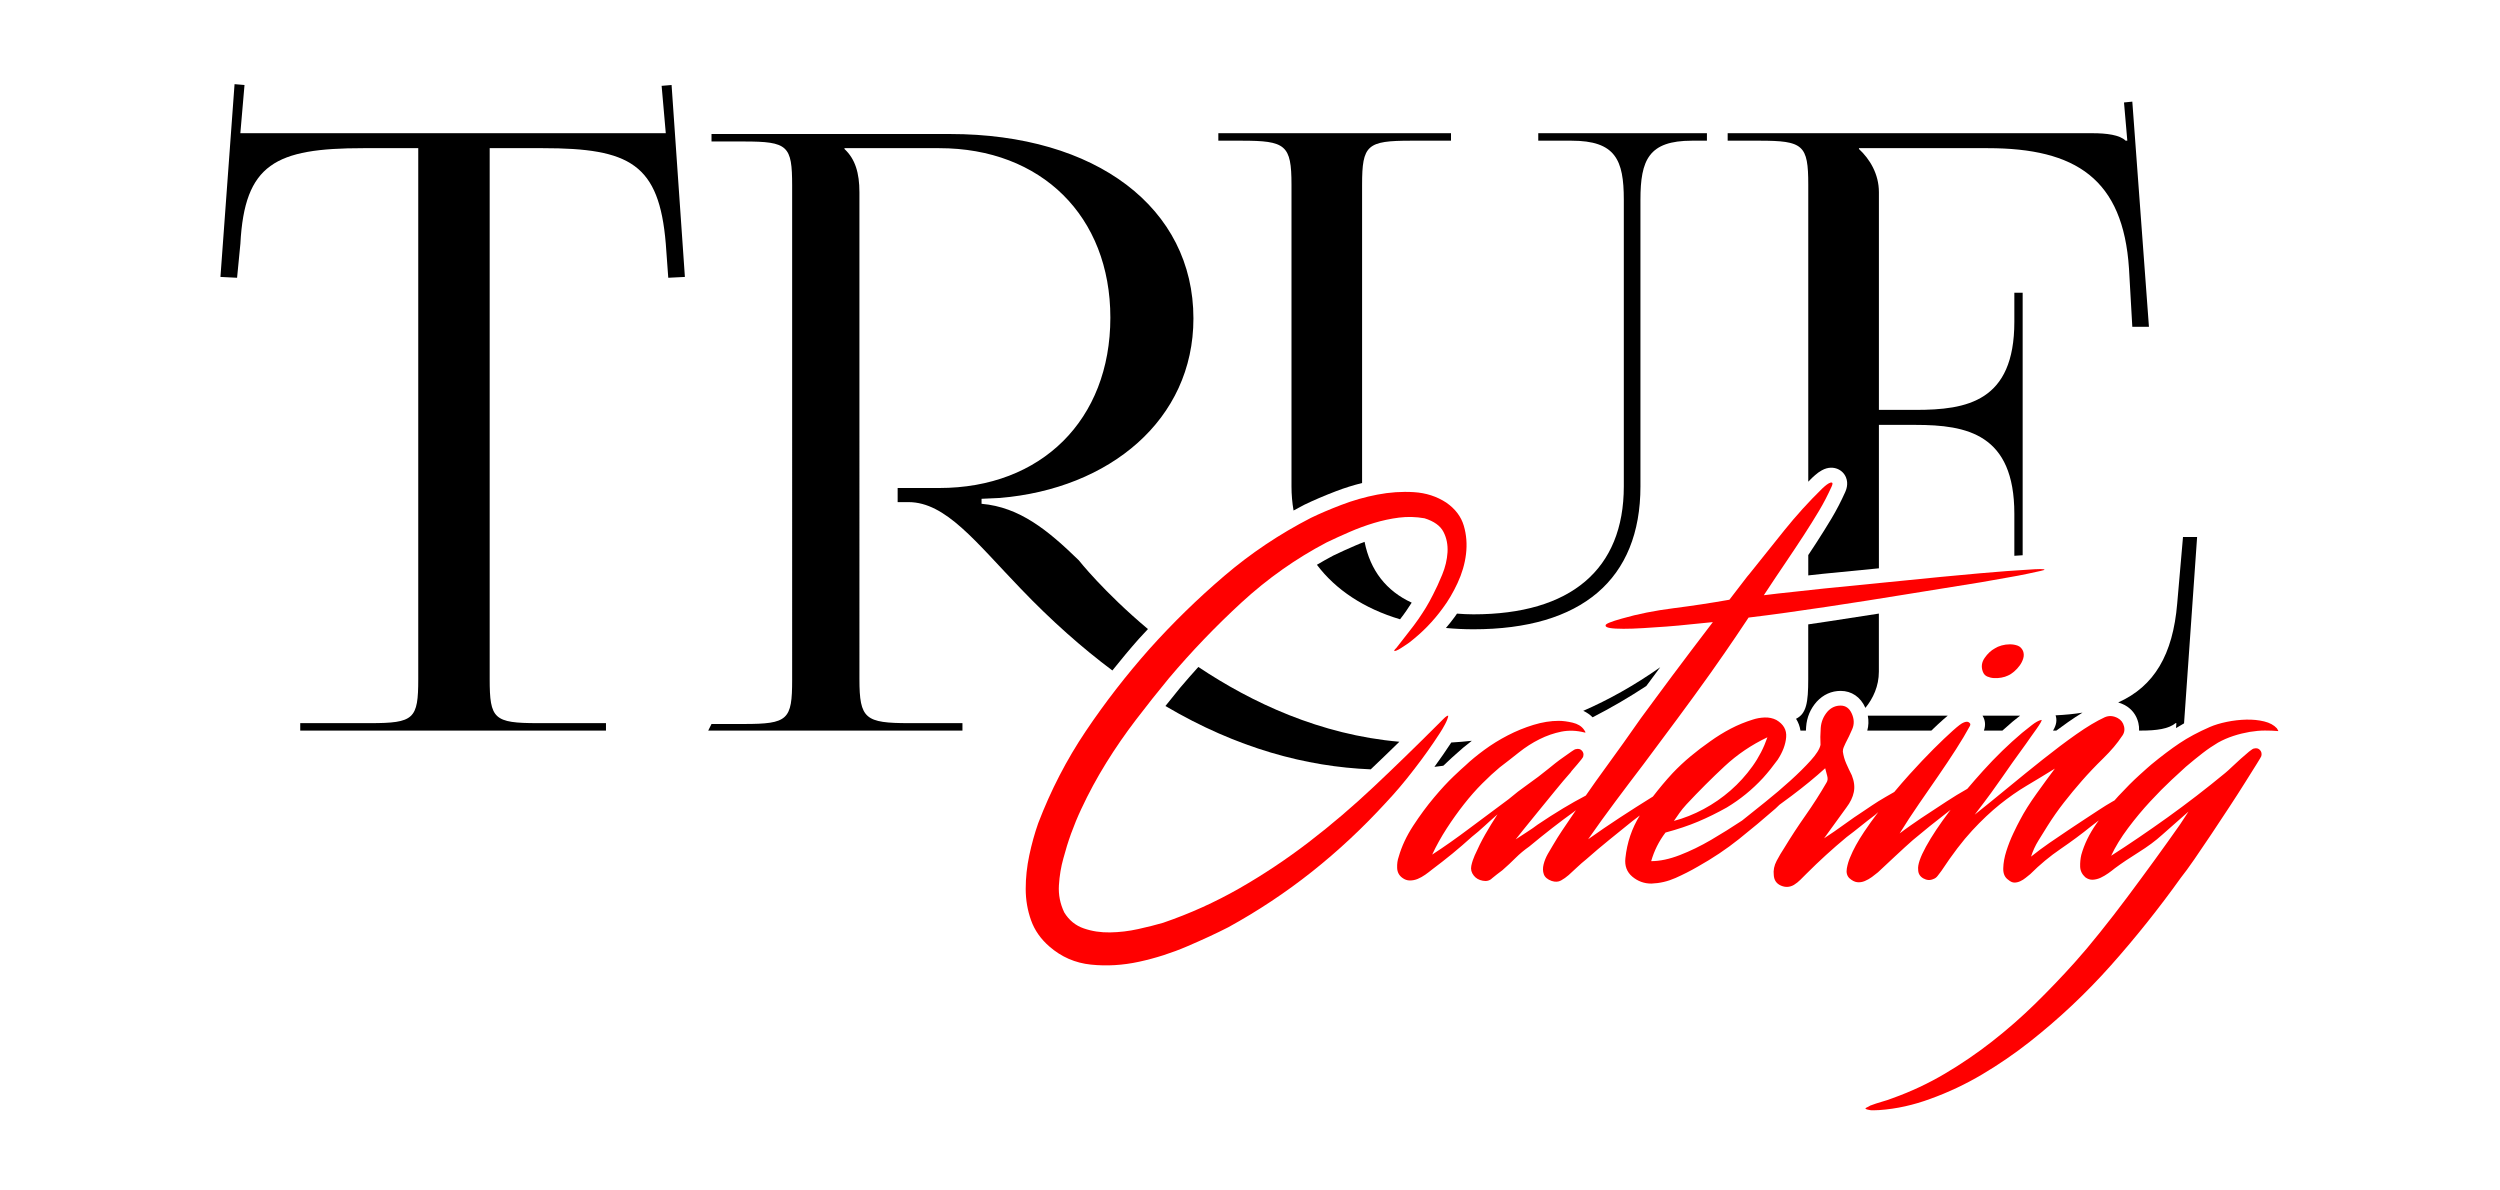 <?xml version="1.0" encoding="UTF-8"?> <svg xmlns="http://www.w3.org/2000/svg" xmlns:xlink="http://www.w3.org/1999/xlink" version="1.1" id="Слой_1" x="0px" y="0px" viewBox="0 0 595.28 283.46" style="enable-background:new 0 0 595.28 283.46;" xml:space="preserve"> <style type="text/css"> .st0{fill-rule:evenodd;clip-rule:evenodd;fill:#FF0000;} </style> <g> <g> <path d="M71.49,172.19h16.62c10.49,0,11.48-0.99,11.48-10.49V35.28H86.52c-20.97,0-28.29,3.76-29.28,22.75l-0.79,8.11l-3.96-0.2 l3.36-45.9l2.37,0.2l-0.99,11.48h101.3l-0.99-11.28l2.37-0.2l3.17,45.7l-3.96,0.2l-0.59-8.11c-1.58-18.99-8.51-22.75-29.28-22.75 H116.6v126.42c0,9.5,0.99,10.49,11.47,10.49h16.22v1.78H71.49V172.19z"></path> <g> <path d="M379.22,170.8c4.59-2.35,8.86-4.88,12.78-7.45l3.3-4.45c0.01-0.01,0.02-0.02,0.03-0.03 c-6.17,4.34-12.31,7.76-18.34,10.39C377.85,169.65,378.6,170.17,379.22,170.8z"></path> <path d="M317.47,132.29c-1.32,0.69-2.61,1.43-3.9,2.19c4.48,5.96,11.27,10.44,19.8,12.98c0.53-0.69,1.04-1.36,1.46-1.98 c0.46-0.66,0.89-1.32,1.31-1.98c-6.05-2.79-9.86-7.66-11.22-14.48c-0.72,0.27-1.45,0.55-2.15,0.86 C320.96,130.65,319.18,131.47,317.47,132.29z"></path> <path d="M285.34,158.81c-1.48,1.64-2.93,3.29-4.34,4.96c-1.17,1.42-2.34,2.87-3.5,4.34c17.11,10.09,33.6,14.46,48.89,15.08 c2.26-2.15,4.54-4.34,6.82-6.57C314.36,174.98,298.02,167.28,285.34,158.81z"></path> <path d="M341.55,182.6c0.71-0.08,1.42-0.18,2.12-0.27c0.02-0.01,0.03-0.03,0.05-0.05c1.81-1.72,2.51-2.34,2.85-2.63 c1.13-1.06,2.44-2.15,3.89-3.26c-1.65,0.18-3.28,0.32-4.89,0.41C344.31,178.72,342.97,180.66,341.55,182.6z"></path> <path d="M386.65,47.55v68.26c0,19.79-12.66,30.47-35.81,30.47c-1.36,0-2.65-0.07-3.91-0.17c-0.19,0.27-0.37,0.54-0.56,0.8 c-0.65,0.89-1.35,1.77-2.08,2.62c2.12,0.2,4.3,0.31,6.55,0.31c25.72,0,39.77-11.87,39.77-34.03V47.55 c0-9.5,1.98-14.05,12.27-14.05h3.56v-1.78h-40.16v1.78h7.91C384.67,33.5,386.65,38.05,386.65,47.55z"></path> <path d="M223.63,116.2h-9.89v3.36h2.57c8.9,0,16.03,9.5,26.71,20.58c7.34,7.67,14.64,14.12,21.85,19.51 c2.03-2.54,4.11-5.05,6.27-7.49c0.72-0.8,1.47-1.58,2.2-2.37c-10.52-8.82-16.47-16.38-16.47-16.38 c-7.32-7.12-14.05-12.66-23.15-13.45v-1.19l4.35-0.2c26.12-2.18,46.1-18.6,46.1-42.74c0-26.31-23.15-43.92-57.97-43.92h-56.78 v1.78h7.72c10.49,0,11.48,0.99,11.48,10.49V161.9c0,9.5-0.99,10.49-11.48,10.49h-7.72l-0.79,1.58h60.54v-1.78h-12.66 c-10.49,0-11.87-0.99-11.87-10.49V45.77c0-4.55-0.99-7.91-3.56-10.29v-0.2h22.55c24.33,0,40.76,16.22,40.76,40.36 C264.38,99.98,247.96,116.2,223.63,116.2z"></path> <path d="M307.52,43.99v71.82c0,1.98,0.17,3.9,0.49,5.75c0.85-0.47,1.7-0.92,2.56-1.37c2.21-1.07,4.74-2.15,7.58-3.24 c2-0.77,4.07-1.41,6.18-1.94V43.99c0-9.5,1.19-10.49,11.67-10.49h9.5v-1.78h-55.4v1.78h5.54 C306.13,33.5,307.52,34.49,307.52,43.99z"></path> </g> <g> <path d="M459.87,173.97c1.04-1,1.98-1.89,2.81-2.62c0.41-0.36,0.77-0.67,1.1-0.94h-19.03c0.23,1.2,0.19,2.4-0.13,3.56H459.87z"></path> <path d="M430.06,173.08c0.16-2.26,1-4.28,2.51-5.99c1.58-1.71,3.53-2.58,5.72-2.58c2.59,0,4.73,1.46,5.86,3.99 c0.01,0.02,0.01,0.04,0.02,0.06c1.84-2.26,3.21-5.19,3.21-8.63v-13.83c-3.86,0.61-7.86,1.23-11.98,1.85 c-1.64,0.25-3.26,0.49-4.84,0.72v13.04c0,5.58-0.43,8.21-2.9,9.44c0.55,0.86,0.9,1.8,1.05,2.82h1.3 C430.04,173.67,430.04,173.39,430.06,173.08z"></path> <path d="M472.39,173.97h4.4c0.81-0.74,1.63-1.45,2.45-2.15c0.58-0.46,1.17-0.93,1.77-1.41h-8.95 C472.73,171.46,472.84,172.74,472.39,173.97z"></path> <path d="M430.57,43.99v70.71c0.31-0.31,0.61-0.62,0.91-0.92c0.05-0.05,0.29-0.28,0.71-0.64c0.51-0.46,1.05-0.84,1.59-1.14 c1.59-0.89,2.92-0.68,3.74-0.35c0.93,0.38,1.65,1.09,2.03,2.02c0.64,1.56,0.03,3-0.17,3.47c-0.99,2.21-2.08,4.31-3.24,6.26 c-1.12,1.87-2.36,3.86-3.69,5.91c-0.59,0.91-1.22,1.87-1.88,2.86v4.84c1.13-0.12,2.24-0.24,3.39-0.37 c4.68-0.45,9.14-0.89,13.43-1.32v-34.15h8.71c12.27,0,23.54,2.18,23.54,21.17v10c0.7-0.05,1.37-0.09,1.98-0.13v-62.5h-1.98v6.92 c0,18.99-11.28,20.97-23.54,20.97h-8.71V45.77c0-4.35-2.18-7.91-4.75-10.29v-0.2h30.67c20.97,0,32.25,7.32,33.63,28.69 l0.79,13.85h3.96l-3.96-53.62l-1.98,0.2l0.79,9.1h-0.4c-1.38-1.38-4.55-1.78-7.91-1.78h-86.85v1.78h7.52 C429.38,33.5,430.57,34.49,430.57,43.99z"></path> <path d="M504.37,167.26c0.52,0.15,1.04,0.36,1.56,0.63c1.68,0.92,2.8,2.38,3.24,4.24c0.15,0.62,0.2,1.23,0.17,1.83h0.57 c3.56,0,6.53-0.4,8.11-1.78h0.2l-0.08,1.19c0.61-0.38,1.25-0.76,1.91-1.13l3.11-44.38h-3.36l-1.38,15.83 C517.4,155.88,512.95,163.42,504.37,167.26z"></path> <path d="M488.94,173.81c-0.03,0.05-0.07,0.11-0.1,0.16h0.79c0.94-0.7,1.88-1.38,2.79-2.02c1.2-0.84,2.34-1.59,3.45-2.26 c-1.99,0.32-4.12,0.53-6.41,0.64C489.83,171.4,489.67,172.57,488.94,173.81z"></path> </g> </g> <g> <g> <path class="st0" d="M342.82,174.6c0.43-0.64,0.85-1.37,1.28-2.18c0.43-0.82,0.67-1.47,0.75-1.97c-0.07-0.07-0.21-0.04-0.43,0.11 c-0.21,0.14-0.46,0.36-0.74,0.64c-0.28,0.28-0.55,0.55-0.8,0.8c-0.25,0.25-0.41,0.41-0.48,0.48 c-5.11,5.11-10.18,10.04-15.22,14.79c-5.04,4.75-10.22,9.17-15.54,13.25c-5.32,4.08-10.84,7.75-16.55,11.02 c-5.71,3.26-11.76,6-18.15,8.19c-1.7,0.5-3.67,0.99-5.91,1.49c-2.24,0.5-4.47,0.76-6.7,0.8c-2.24,0.04-4.33-0.28-6.28-0.96 c-1.95-0.67-3.49-1.93-4.63-3.78c-0.99-2.06-1.42-4.22-1.28-6.49c0.14-2.27,0.5-4.4,1.06-6.39c1.06-4.04,2.48-7.96,4.26-11.76 c1.77-3.8,3.76-7.47,5.96-11.02c2.2-3.55,4.58-6.99,7.13-10.32c2.55-3.34,5.14-6.6,7.77-9.79c5.32-6.31,11.09-12.33,17.29-18.04 c6.21-5.71,12.97-10.48,20.27-14.31c1.77-0.85,3.6-1.69,5.48-2.5c1.88-0.82,3.81-1.53,5.8-2.13c1.99-0.6,3.97-1.03,5.96-1.28 c1.99-0.25,4.01-0.2,6.07,0.16c2.27,0.71,3.78,1.79,4.52,3.25c0.75,1.45,1.06,3.07,0.96,4.84c-0.11,1.77-0.53,3.57-1.28,5.37 c-0.75,1.81-1.47,3.39-2.18,4.74c-0.57,1.14-1.14,2.16-1.7,3.09c-0.57,0.92-1.17,1.85-1.81,2.77c-0.64,0.92-1.38,1.92-2.23,2.98 c-0.85,1.06-1.84,2.34-2.98,3.83l-0.32,0.32c-0.07,0.07-0.11,0.14-0.11,0.21c0,0.07-0.04,0.11-0.11,0.11c0,0.14,0.18,0.14,0.53,0 c0.35-0.14,0.74-0.35,1.17-0.64c0.43-0.28,0.83-0.55,1.22-0.8c0.39-0.25,0.62-0.41,0.69-0.48c1.56-1.21,3-2.48,4.31-3.83 c1.31-1.35,2.54-2.8,3.67-4.36c1.28-1.7,2.45-3.69,3.51-5.96c1.06-2.27,1.74-4.58,2.02-6.92c0.28-2.34,0.11-4.59-0.53-6.76 c-0.64-2.16-2.02-3.99-4.15-5.48c-2.27-1.49-4.84-2.32-7.72-2.5c-2.87-0.18-5.78,0.02-8.73,0.59c-2.94,0.57-5.8,1.38-8.57,2.45 c-2.77,1.06-5.18,2.09-7.24,3.09c-7.45,3.83-14.33,8.44-20.65,13.84c-6.31,5.39-12.24,11.18-17.77,17.35 c-5.53,6.24-10.59,12.77-15.17,19.58c-4.58,6.81-8.35,14.12-11.33,21.92c-0.85,2.41-1.56,4.97-2.13,7.66 c-0.57,2.7-0.85,5.36-0.85,7.98c0,2.63,0.43,5.13,1.28,7.5c0.85,2.38,2.31,4.45,4.36,6.23c2.84,2.48,6.14,3.92,9.9,4.31 c3.76,0.39,7.59,0.16,11.49-0.69c3.9-0.85,7.72-2.07,11.44-3.67c3.73-1.6,6.97-3.1,9.74-4.52c7.1-3.9,13.75-8.32,19.96-13.25 c6.21-4.93,12.04-10.38,17.51-16.34c2.34-2.48,4.61-5.16,6.81-8.04C338.96,180.3,340.98,177.44,342.82,174.6z"></path> <path class="st0" d="M480.44,153.74c-0.57-0.21-1.19-0.32-1.86-0.32c-0.67,0-1.33,0.09-1.97,0.27c-0.64,0.18-1.17,0.41-1.6,0.69 c-0.92,0.5-1.74,1.26-2.45,2.29c-0.71,1.03-0.85,2.11-0.43,3.25c0.21,0.57,0.57,0.96,1.06,1.17c0.5,0.21,1.03,0.34,1.6,0.37 c0.57,0.04,1.15,0,1.76-0.11c0.6-0.11,1.12-0.27,1.54-0.48c0.5-0.21,0.99-0.53,1.49-0.96c0.5-0.43,0.94-0.9,1.33-1.44 c0.39-0.53,0.67-1.1,0.85-1.7c0.18-0.6,0.16-1.19-0.05-1.76C481.43,154.38,481.01,153.96,480.44,153.74z"></path> <path class="st0" d="M542.43,173.91c-0.11-0.18-0.19-0.34-0.27-0.48c-0.71-0.78-1.72-1.33-3.03-1.65 c-1.31-0.32-2.73-0.46-4.26-0.43c-1.53,0.04-3.07,0.21-4.63,0.53c-1.56,0.32-2.91,0.73-4.04,1.22c-2.77,1.21-5.18,2.5-7.24,3.88 c-2.06,1.38-4.29,3.07-6.71,5.06c-0.43,0.35-1.38,1.21-2.87,2.55c-1.49,1.35-3.14,3-4.95,4.95c-0.32,0.34-0.63,0.7-0.94,1.05 c-0.16,0.09-0.32,0.18-0.5,0.28c-0.99,0.57-2.06,1.22-3.19,1.97c-1.14,0.75-2.22,1.45-3.25,2.13c-1.03,0.67-1.92,1.26-2.66,1.76 c-0.75,0.5-1.22,0.82-1.44,0.96c-1.49,0.99-2.98,2-4.47,3.03c-1.49,1.03-2.94,2.11-4.36,3.25c0.43-1.35,1.01-2.63,1.76-3.83 c0.74-1.21,1.47-2.38,2.18-3.51c1.21-1.92,2.5-3.76,3.88-5.53c1.38-1.77,2.82-3.51,4.31-5.21c1.49-1.7,3.17-3.48,5.06-5.32 c1.88-1.85,3.35-3.58,4.42-5.22c0.57-0.71,0.75-1.51,0.53-2.39c-0.21-0.89-0.71-1.54-1.49-1.97c-1.06-0.57-2.09-0.64-3.09-0.21 c-1.99,0.92-4.24,2.27-6.76,4.04c-2.52,1.77-5.16,3.76-7.93,5.96c-2.77,2.2-5.55,4.45-8.35,6.76c-2.8,2.31-5.45,4.45-7.93,6.44 c1.63-2.13,2.93-3.85,3.88-5.16c0.96-1.31,1.83-2.54,2.61-3.67c0.78-1.13,1.6-2.31,2.45-3.51c0.85-1.21,1.95-2.73,3.3-4.58 c0.28-0.43,0.66-0.96,1.12-1.6c0.46-0.64,0.9-1.26,1.33-1.86c0.43-0.6,0.76-1.12,1.01-1.54c0.25-0.43,0.3-0.64,0.16-0.64 c-0.64,0.14-1.38,0.55-2.24,1.22c-0.85,0.67-1.63,1.3-2.34,1.86c-3.19,2.7-6.3,5.71-9.31,9.05c-1.31,1.45-2.55,2.88-3.74,4.28 c-1.71,0.97-3.36,1.97-4.94,3.01c-1.99,1.31-4.01,2.64-6.07,3.99c-0.64,0.43-1.49,1.01-2.55,1.76c-1.06,0.75-1.92,1.37-2.55,1.86 c1.49-2.41,3.03-4.77,4.63-7.08c1.6-2.31,3.14-4.54,4.63-6.71c1.49-2.16,2.87-4.24,4.15-6.23c1.28-1.99,2.38-3.83,3.3-5.53 c0.14-0.28,0.16-0.5,0.05-0.64c-0.11-0.14-0.23-0.25-0.37-0.32c-0.28-0.14-0.67-0.11-1.17,0.11c-0.43,0.14-1.28,0.78-2.55,1.92 c-1.28,1.14-2.8,2.59-4.58,4.36c-1.77,1.77-3.67,3.78-5.69,6.01c-1.26,1.39-2.48,2.81-3.68,4.24c-0.65,0.37-1.32,0.76-2.07,1.19 c-1.17,0.67-2.25,1.35-3.25,2.02c-0.99,0.67-1.6,1.08-1.81,1.22c-1.63,1.06-3.23,2.16-4.79,3.3c-1.56,1.14-3.16,2.24-4.79,3.3 c0.85-1.21,1.74-2.43,2.66-3.67c0.92-1.24,1.81-2.47,2.66-3.67c0.92-1.21,1.51-2.43,1.76-3.67c0.25-1.24,0.09-2.57-0.48-3.99 c-0.5-0.99-0.94-1.93-1.33-2.82c-0.39-0.89-0.66-1.83-0.8-2.82c0-0.43,0.07-0.78,0.21-1.06c0.14-0.28,0.28-0.6,0.43-0.96 c0.57-1.06,1.1-2.18,1.6-3.35c0.5-1.17,0.46-2.39-0.11-3.67c-0.57-1.28-1.45-1.92-2.66-1.92s-2.23,0.46-3.09,1.38 c-0.99,1.13-1.54,2.45-1.65,3.94c-0.11,1.49-0.12,2.84-0.05,4.04c-0.21,0.99-0.99,2.23-2.34,3.72s-2.96,3.09-4.84,4.79 c-1.88,1.7-3.88,3.41-6.01,5.11c-1.97,1.58-3.79,3.03-5.46,4.37c-0.03,0.02-0.05,0.03-0.07,0.05c-2.41,1.6-4.86,3.12-7.34,4.58 c-2.48,1.45-4.97,2.66-7.45,3.62c-2.48,0.96-4.75,1.44-6.81,1.44c0.71-2.48,1.84-4.75,3.41-6.81c2.91-0.78,5.5-1.65,7.77-2.61 c2.27-0.96,4.54-2.08,6.81-3.35c3.19-1.92,6.07-4.26,8.62-7.02c0.64-0.71,1.24-1.42,1.81-2.13c0.57-0.71,1.13-1.45,1.7-2.23 c1.21-1.84,1.88-3.64,2.02-5.37c0.14-1.74-0.64-3.1-2.34-4.1c-0.85-0.43-1.77-0.62-2.77-0.59c-0.99,0.04-1.92,0.2-2.77,0.48 c-1.84,0.57-3.62,1.29-5.32,2.18c-1.7,0.89-3.33,1.9-4.9,3.03c-1.63,1.14-3.19,2.32-4.68,3.57c-1.49,1.24-2.91,2.57-4.26,3.99 c-1.66,1.79-3.21,3.66-4.69,5.58c-0.03,0.02-0.07,0.04-0.1,0.06c-2.63,1.63-5.21,3.28-7.77,4.95c-2.55,1.67-5.07,3.39-7.56,5.16 c2.13-3.05,4.29-6.05,6.49-8.99c2.2-2.94,4.43-5.91,6.71-8.89c2.7-3.62,5.37-7.22,8.04-10.8c2.66-3.58,5.3-7.22,7.93-10.91 c0.57-0.78,1.68-2.38,3.35-4.79c1.67-2.41,3.57-5.21,5.69-8.41c2.91-0.35,5.91-0.74,8.99-1.17c3.09-0.43,6.26-0.89,9.53-1.38 c6.6-0.99,12.82-1.97,18.68-2.93c5.85-0.96,11.9-1.93,18.15-2.93c2.34-0.43,4.45-0.8,6.33-1.12c1.88-0.32,3.46-0.62,4.74-0.9 c2.77-0.57,4.12-0.89,4.04-0.96c0-0.21-1.38-0.21-4.15,0c-1.35,0.07-2.96,0.18-4.84,0.32c-1.88,0.14-4.03,0.32-6.44,0.53 c-6.31,0.57-12.42,1.15-18.31,1.76c-5.89,0.6-12.13,1.22-18.73,1.86c-2.48,0.28-4.93,0.55-7.34,0.8 c-2.41,0.25-4.75,0.51-7.02,0.8c1.92-2.91,3.65-5.52,5.22-7.82c1.56-2.31,3-4.47,4.31-6.49c1.31-2.02,2.52-3.96,3.62-5.8 c1.1-1.84,2.11-3.8,3.03-5.85c0.21-0.5,0.23-0.78,0.05-0.85c-0.18-0.07-0.43-0.02-0.75,0.16c-0.32,0.18-0.64,0.41-0.96,0.69 c-0.32,0.28-0.51,0.46-0.59,0.53c-3.19,3.12-6.19,6.42-8.99,9.9c-2.8,3.48-5.59,6.95-8.35,10.43c-0.21,0.21-0.74,0.89-1.6,2.02 c-0.85,1.13-1.92,2.52-3.19,4.15c-4.4,0.78-8.83,1.45-13.3,2.02c-4.47,0.57-8.55,1.38-12.24,2.45c-1.28,0.35-2.27,0.67-2.98,0.96 c-0.71,0.28-1.03,0.53-0.96,0.75c0,0.5,1.42,0.74,4.26,0.74c1.35,0,2.91-0.05,4.68-0.16c1.77-0.11,3.62-0.23,5.53-0.37 c1.92-0.14,3.83-0.32,5.75-0.53c1.92-0.21,3.69-0.39,5.32-0.53c-1.56,2.06-3.19,4.2-4.9,6.44c-1.7,2.24-3.32,4.38-4.84,6.44 c-1.53,2.06-2.94,3.97-4.26,5.75c-1.31,1.77-2.36,3.19-3.14,4.26c-2.77,3.97-5.55,7.88-8.35,11.71c-1.61,2.19-3.19,4.43-4.76,6.7 c-1.85,0.98-3.66,1.98-5.4,3.04c-2.06,1.24-4.08,2.54-6.07,3.88c-0.64,0.5-1.51,1.1-2.61,1.81c-1.1,0.71-1.97,1.28-2.61,1.7 c0.28-0.35,0.9-1.14,1.86-2.34c0.96-1.21,2.09-2.61,3.41-4.2c1.31-1.6,2.66-3.25,4.04-4.95c1.38-1.7,2.64-3.19,3.78-4.47 c0.07-0.14,0.27-0.39,0.59-0.75c0.32-0.35,0.66-0.74,1.01-1.17c0.35-0.43,0.67-0.82,0.96-1.17c0.28-0.35,0.43-0.6,0.43-0.74 c0.14-0.5,0.04-0.94-0.32-1.33c-0.35-0.39-0.82-0.51-1.38-0.37c-0.21,0-0.59,0.2-1.12,0.59c-0.53,0.39-1.14,0.82-1.81,1.28 c-0.67,0.46-1.35,0.96-2.02,1.49c-0.67,0.53-1.22,0.98-1.65,1.33c-1.56,1.28-3.18,2.5-4.84,3.67c-1.67,1.17-3.21,2.36-4.63,3.57 c-2.98,2.2-6.05,4.49-9.21,6.86c-3.16,2.38-6.15,4.49-8.99,6.33c0.99-2.13,2.15-4.2,3.46-6.23c1.31-2.02,2.68-3.94,4.1-5.75 c1.42-1.81,2.87-3.46,4.36-4.95c1.49-1.49,2.87-2.77,4.15-3.83c1.49-1.14,3.02-2.32,4.58-3.57c1.56-1.24,3.19-2.29,4.9-3.14 c1.7-0.85,3.44-1.45,5.22-1.81c1.77-0.35,3.62-0.28,5.53,0.21c0.21,0.07,0.25-0.02,0.11-0.27c-0.14-0.25-0.25-0.41-0.32-0.48 c-0.57-0.78-1.45-1.31-2.66-1.6c-1.21-0.28-2.31-0.43-3.3-0.43c-1.92,0-3.92,0.32-6.01,0.96c-2.09,0.64-4.13,1.47-6.12,2.5 c-1.99,1.03-3.85,2.18-5.59,3.46c-1.74,1.28-3.25,2.52-4.52,3.73c-0.43,0.35-1.35,1.21-2.77,2.55c-1.42,1.35-2.98,3.03-4.68,5.06 c-1.7,2.02-3.35,4.26-4.95,6.71c-1.6,2.45-2.75,4.91-3.46,7.4c-0.28,0.78-0.41,1.67-0.37,2.66c0.04,0.99,0.44,1.77,1.22,2.34 c0.57,0.43,1.17,0.64,1.81,0.64c0.64,0,1.26-0.12,1.86-0.37c0.6-0.25,1.21-0.59,1.81-1.01c0.6-0.43,1.12-0.82,1.54-1.17 c1.7-1.28,3.34-2.55,4.9-3.83c1.56-1.28,3.12-2.63,4.68-4.04c0.99-0.78,1.99-1.63,2.98-2.55c0.99-0.92,2.02-1.84,3.09-2.77 c-1.06,1.63-2.04,3.23-2.93,4.79c-0.89,1.56-1.72,3.23-2.5,5c-0.35,0.78-0.62,1.6-0.8,2.45c-0.18,0.85,0.02,1.63,0.59,2.34 c0.5,0.64,1.21,1.05,2.13,1.22c0.92,0.18,1.67-0.02,2.23-0.59c0.14-0.14,0.51-0.44,1.12-0.9c0.6-0.46,1.05-0.8,1.33-1.01 c1.14-0.99,2.18-1.97,3.14-2.93c0.96-0.96,2.04-1.86,3.25-2.71c3.76-3.12,7.27-5.85,10.54-8.2c0.19-0.15,0.38-0.3,0.58-0.45 c-0.37,0.54-0.74,1.07-1.11,1.62c-0.78,1.14-1.53,2.23-2.23,3.3c-0.71,1.06-1.42,2.2-2.13,3.41c-0.35,0.57-0.76,1.26-1.22,2.07 c-0.46,0.82-0.8,1.65-1.01,2.5c-0.21,0.85-0.2,1.63,0.05,2.34c0.25,0.71,0.87,1.24,1.86,1.6c0.85,0.28,1.6,0.25,2.24-0.11 c0.64-0.36,1.24-0.78,1.81-1.28c0.71-0.64,1.4-1.28,2.08-1.92c0.67-0.64,1.37-1.24,2.08-1.81c1.84-1.63,3.69-3.19,5.53-4.68 c1.84-1.49,3.69-2.98,5.53-4.47c0.32-0.25,0.9-0.7,1.73-1.32c-1.89,3.06-3.04,6.44-3.43,10.15c-0.21,1.84,0.34,3.32,1.65,4.42 c1.31,1.1,2.82,1.65,4.52,1.65c1.99-0.07,3.9-0.51,5.75-1.33c1.84-0.82,3.62-1.72,5.32-2.71c3.55-1.99,6.81-4.17,9.79-6.55 c2.98-2.38,5.89-4.81,8.73-7.29c0.12-0.12,0.43-0.42,0.93-0.89c0.95-0.69,1.91-1.4,2.9-2.14c2.98-2.24,5.64-4.42,7.98-6.55 c0.14,0.57,0.3,1.17,0.48,1.81c0.18,0.64,0.12,1.17-0.16,1.6c-1.56,2.7-3.23,5.3-5,7.82c-1.77,2.52-3.48,5.13-5.11,7.82 c-0.57,0.85-1.15,1.84-1.76,2.98c-0.6,1.14-0.83,2.27-0.69,3.41c0.07,1.21,0.64,2.04,1.7,2.5c1.06,0.46,2.09,0.41,3.09-0.16 c0.57-0.35,1.08-0.76,1.54-1.22c0.46-0.46,0.94-0.94,1.44-1.44c1.56-1.56,3.12-3.05,4.68-4.47c1.56-1.42,3.19-2.84,4.9-4.26 c1.14-0.85,2.25-1.72,3.35-2.61c1.1-0.89,2.22-1.76,3.35-2.61c0.17-0.17,0.45-0.42,0.83-0.73c-1.22,1.6-2.35,3.17-3.38,4.72 c-1.49,2.23-2.59,4.24-3.3,6.01c-0.35,0.78-0.62,1.67-0.8,2.66c-0.18,0.99,0.02,1.77,0.59,2.34c0.64,0.57,1.26,0.89,1.86,0.96 c0.6,0.07,1.21-0.02,1.81-0.27c0.6-0.25,1.17-0.57,1.7-0.96c0.53-0.39,1.01-0.76,1.44-1.12c1.06-0.99,2.43-2.27,4.1-3.83 c1.67-1.56,3.07-2.84,4.2-3.83c2.7-2.27,5.41-4.45,8.14-6.55c0.29-0.22,0.58-0.45,0.87-0.68c-0.09,0.12-0.19,0.24-0.28,0.36 c-2.34,3.09-4.2,5.89-5.59,8.41c-1.38,2.52-2,4.35-1.86,5.48c0,0.92,0.41,1.61,1.22,2.08c0.82,0.46,1.61,0.51,2.39,0.16 c0.43-0.14,0.78-0.41,1.06-0.8c0.28-0.39,0.57-0.76,0.85-1.12c2.62-3.97,5.07-7.18,7.34-9.63c2.27-2.45,4.47-4.52,6.6-6.23 c2.13-1.7,4.24-3.18,6.33-4.42c2.09-1.24,4.35-2.61,6.76-4.1c-1.28,1.7-2.73,3.69-4.36,5.96c-1.63,2.27-2.94,4.36-3.94,6.28 c-0.43,0.78-0.96,1.84-1.6,3.19c-0.64,1.35-1.19,2.75-1.65,4.2c-0.46,1.45-0.71,2.82-0.74,4.1c-0.04,1.28,0.37,2.2,1.22,2.77 c0.5,0.43,0.98,0.64,1.44,0.64c0.46,0,0.92-0.11,1.38-0.32c0.46-0.21,0.89-0.48,1.28-0.8c0.39-0.32,0.76-0.62,1.12-0.9 c2.27-2.27,4.68-4.27,7.24-6.01c2.55-1.74,4.97-3.53,7.24-5.37c0.63-0.47,1.23-0.94,1.84-1.41c-0.19,0.26-0.38,0.51-0.56,0.77 c-1.7,2.41-2.91,4.9-3.62,7.45c-0.21,0.92-0.3,1.86-0.27,2.82c0.04,0.96,0.44,1.79,1.22,2.5c0.57,0.43,1.17,0.62,1.81,0.59 c0.64-0.04,1.26-0.2,1.86-0.48c0.6-0.28,1.21-0.64,1.81-1.06c0.6-0.43,1.12-0.82,1.54-1.17c1.63-1.21,3.53-2.48,5.69-3.83 c2.16-1.35,4.03-2.73,5.59-4.15c1.06-0.92,2.11-1.84,3.14-2.77c1.03-0.92,2.08-1.84,3.14-2.77c-0.35,0.5-0.69,1.01-1.01,1.54 c-0.32,0.53-0.66,1.05-1.01,1.54c-1.84,2.63-3.85,5.43-6.01,8.41c-2.16,2.98-4.35,5.94-6.55,8.89c-2.2,2.94-4.38,5.77-6.55,8.46 c-2.16,2.7-4.13,5.04-5.91,7.02c-3.05,3.41-6.21,6.7-9.47,9.9c-3.26,3.19-6.69,6.19-10.27,8.99c-3.58,2.8-7.33,5.36-11.23,7.66 c-3.9,2.31-8.02,4.24-12.35,5.8c-0.92,0.35-1.83,0.66-2.71,0.9c-0.89,0.25-1.79,0.55-2.71,0.9c-0.21,0.14-0.51,0.3-0.9,0.48 s-0.3,0.34,0.27,0.48c0.5,0.14,0.98,0.19,1.44,0.16c0.46-0.04,0.9-0.05,1.33-0.05c2.06-0.14,4.11-0.44,6.17-0.9 c2.06-0.46,4.04-1.05,5.96-1.76c4.33-1.56,8.46-3.51,12.4-5.85c3.94-2.34,7.72-4.93,11.33-7.77 c7.02-5.53,13.48-11.62,19.37-18.25c5.89-6.63,11.42-13.57,16.6-20.81c0.85-1.06,1.92-2.52,3.19-4.36 c1.28-1.85,2.62-3.83,4.04-5.96c1.42-2.13,2.84-4.27,4.26-6.44c1.42-2.16,2.7-4.15,3.83-5.96c1.14-1.81,2.06-3.28,2.77-4.42 c0.71-1.14,1.06-1.74,1.06-1.81c0.14-0.57,0.04-1.05-0.32-1.44c-0.35-0.39-0.82-0.51-1.38-0.37c-0.21,0-0.62,0.25-1.22,0.74 c-0.6,0.5-1.26,1.06-1.97,1.7c-0.71,0.64-1.4,1.28-2.08,1.92c-0.67,0.64-1.22,1.14-1.65,1.49c-4.47,3.69-9.03,7.2-13.68,10.54 c-4.65,3.33-9.14,6.39-13.46,9.15c0.99-2.13,2.34-4.33,4.04-6.6c1.7-2.27,3.46-4.38,5.27-6.33c1.81-1.95,3.49-3.65,5.06-5.11 c1.56-1.45,2.7-2.5,3.41-3.14c1.42-1.21,2.75-2.29,3.99-3.25c1.24-0.96,2.47-1.79,3.67-2.5c1.14-0.64,2.36-1.17,3.67-1.6 c1.31-0.43,2.61-0.74,3.88-0.96c1.28-0.21,2.48-0.32,3.62-0.32c1.14,0,2.13,0.04,2.98,0.11 C542.49,174.14,542.54,174.09,542.43,173.91z M399.92,193.55c0.39-0.57,0.94-1.24,1.65-2.02c2.98-3.19,6-6.21,9.05-9.05 c3.05-2.84,6.46-5.14,10.22-6.92c-0.85,2.48-2.04,4.79-3.57,6.92c-1.53,2.13-3.26,4.04-5.22,5.75c-1.95,1.7-4.08,3.18-6.39,4.42 c-2.31,1.24-4.67,2.18-7.08,2.82C399.09,194.75,399.53,194.12,399.92,193.55z"></path> </g> </g> </g> </svg> 